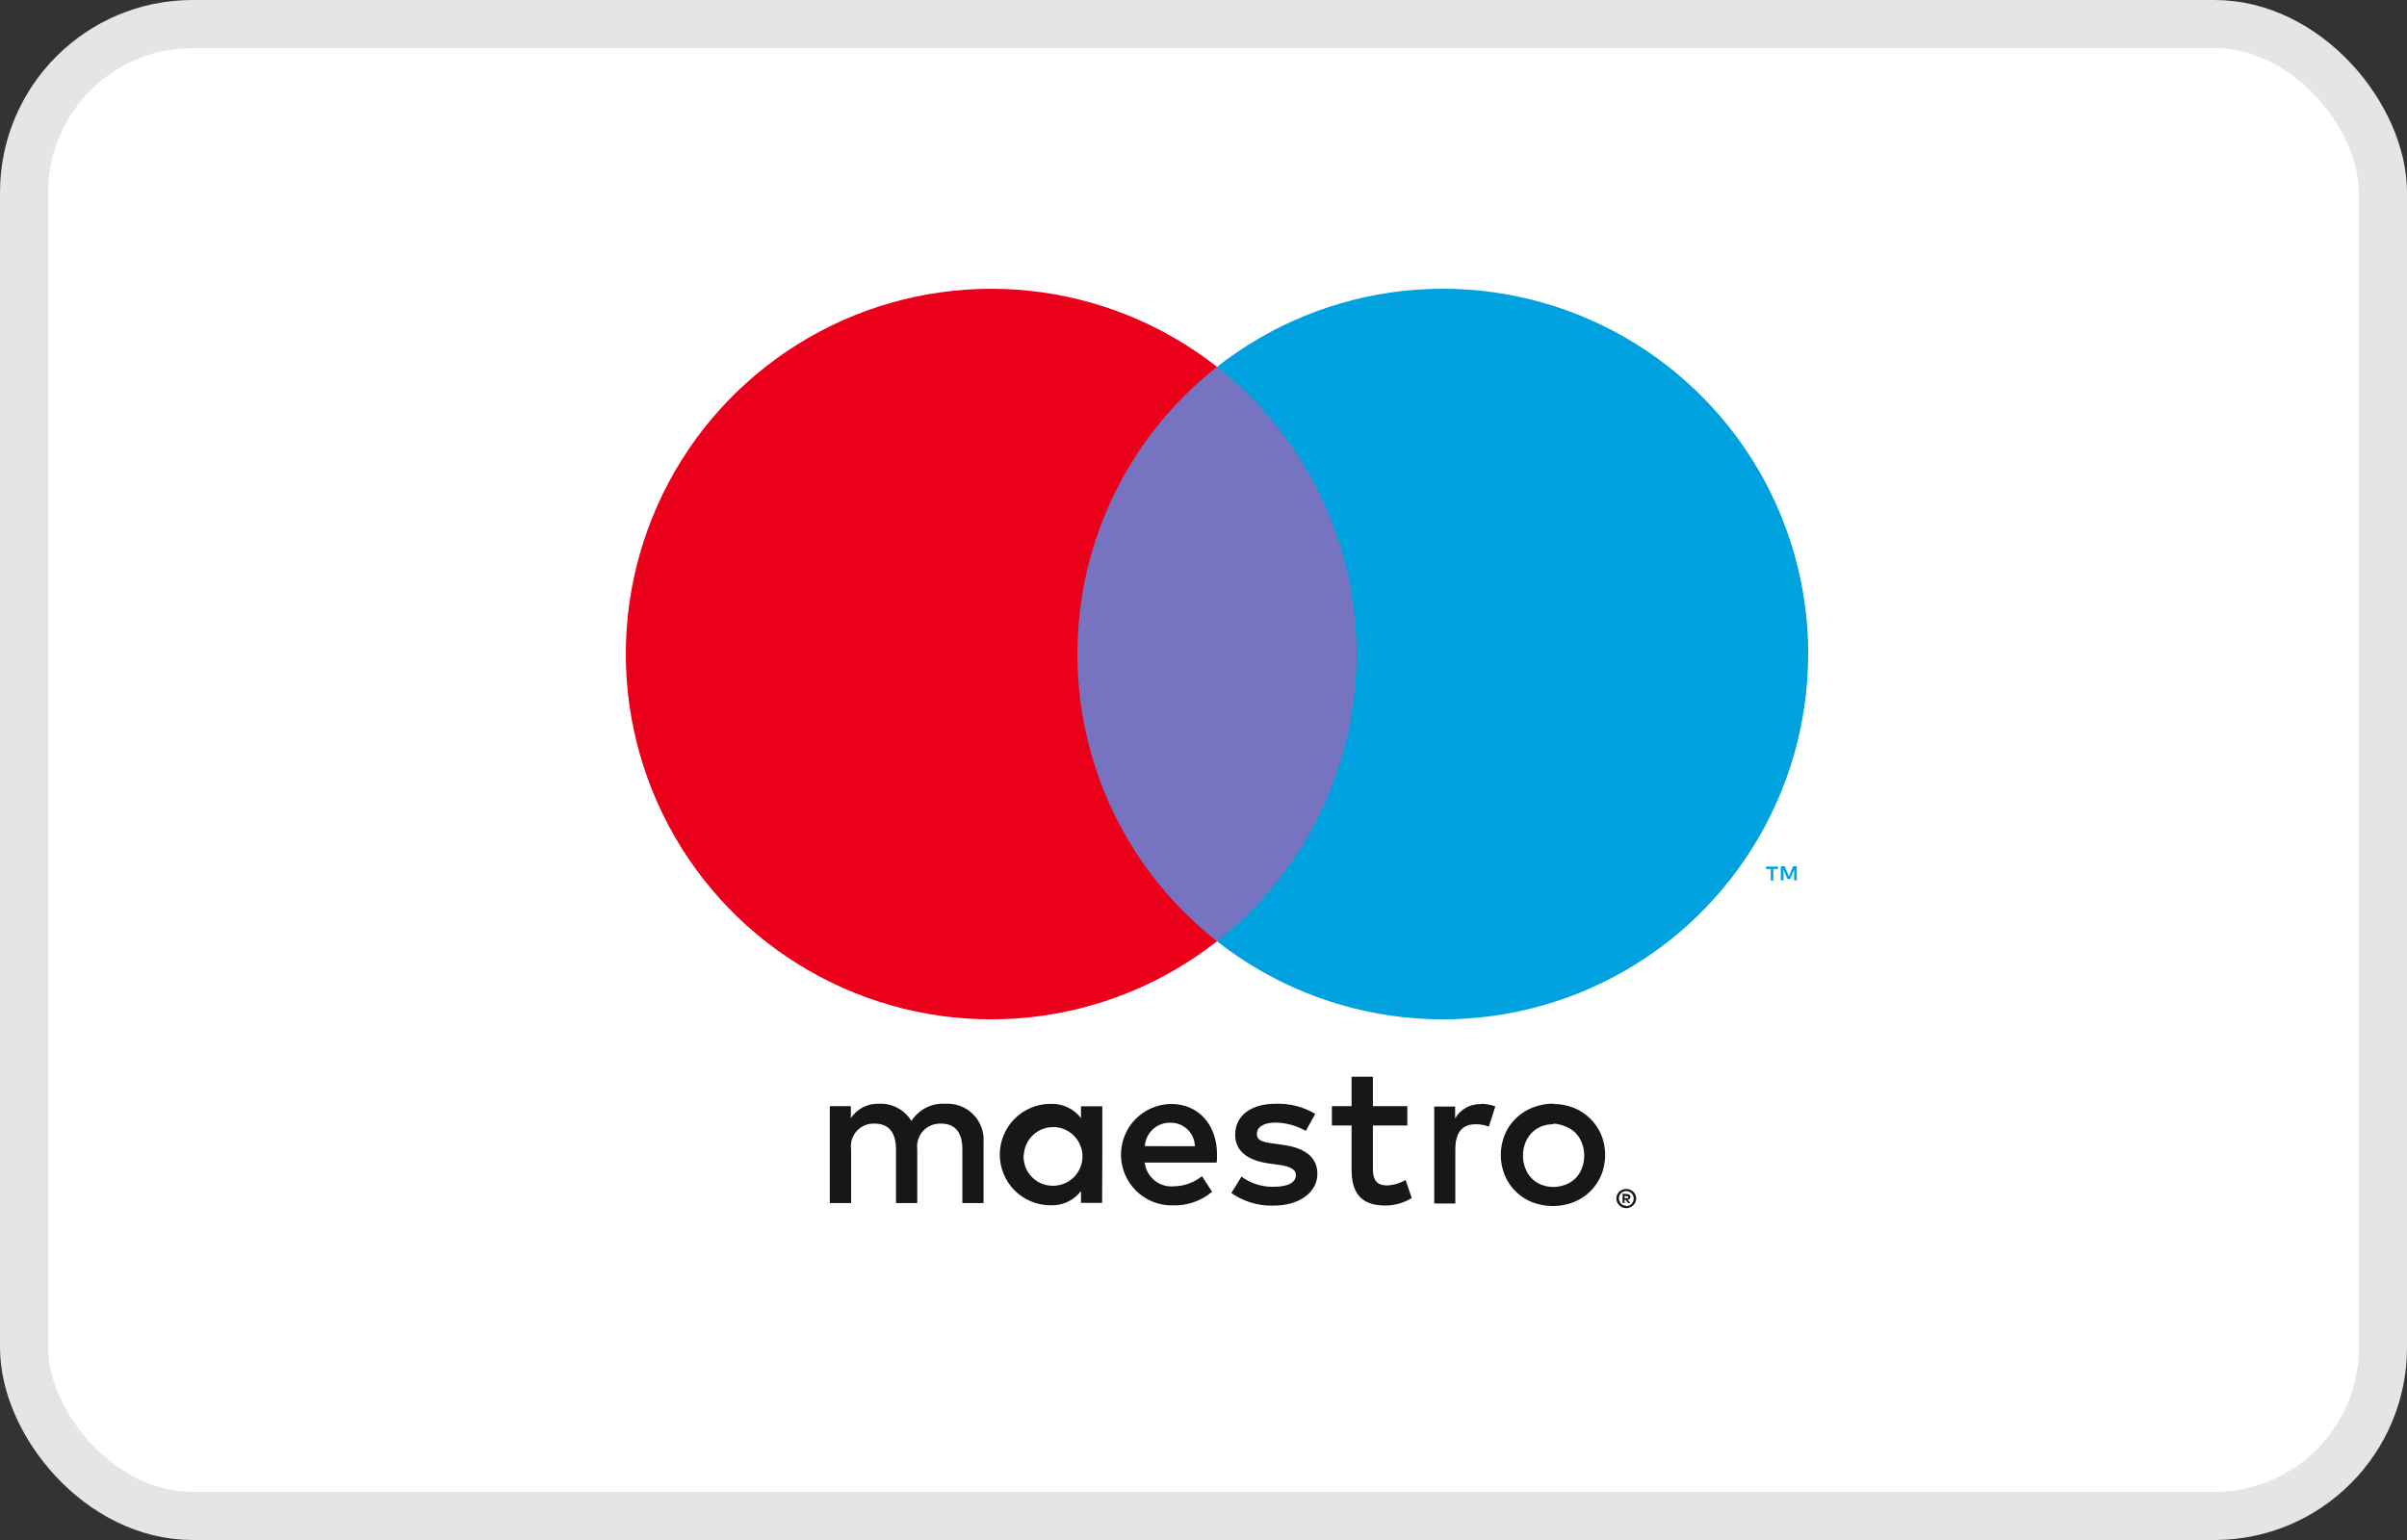 <svg width="50" height="32" viewBox="0 0 50 32" fill="none" xmlns="http://www.w3.org/2000/svg">
<rect x="0" y="0" width="50" height="32" fill="#333333" stroke="none"/>
<rect x="0.5" y="0.5" width="49" height="31" rx="3.5" fill="white" stroke="#E5E5E5"/>
<path d="M20.431 24.999V23.734C20.439 23.628 20.423 23.521 20.386 23.422C20.349 23.322 20.291 23.231 20.216 23.156C20.142 23.08 20.052 23.021 19.952 22.983C19.853 22.945 19.747 22.929 19.64 22.935C19.501 22.926 19.362 22.954 19.237 23.017C19.113 23.08 19.007 23.176 18.932 23.293C18.863 23.179 18.765 23.086 18.648 23.023C18.531 22.959 18.399 22.929 18.266 22.935C18.15 22.929 18.034 22.954 17.931 23.006C17.827 23.059 17.739 23.137 17.675 23.234V22.985H17.237V24.999H17.68V23.884C17.67 23.815 17.675 23.744 17.696 23.678C17.717 23.611 17.752 23.55 17.799 23.499C17.847 23.448 17.905 23.407 17.969 23.381C18.034 23.355 18.104 23.344 18.173 23.348C18.464 23.348 18.612 23.538 18.612 23.88V24.999H19.054V23.884C19.045 23.815 19.052 23.745 19.073 23.679C19.093 23.612 19.129 23.552 19.176 23.5C19.223 23.45 19.281 23.409 19.345 23.383C19.409 23.357 19.478 23.345 19.548 23.348C19.847 23.348 19.991 23.538 19.991 23.88V24.999H20.431ZM22.898 23.993V22.988H22.455V23.232C22.381 23.136 22.285 23.059 22.175 23.008C22.065 22.957 21.944 22.932 21.823 22.937C21.543 22.937 21.275 23.048 21.077 23.246C20.88 23.444 20.768 23.712 20.768 23.991C20.768 24.271 20.88 24.539 21.077 24.737C21.275 24.934 21.543 25.045 21.823 25.045C21.944 25.05 22.065 25.026 22.175 24.974C22.285 24.923 22.381 24.846 22.455 24.75V24.995H22.894L22.898 23.993ZM21.268 23.993C21.275 23.875 21.317 23.761 21.388 23.665C21.459 23.57 21.556 23.497 21.668 23.457C21.779 23.416 21.9 23.409 22.016 23.436C22.132 23.463 22.237 23.524 22.319 23.61C22.401 23.696 22.455 23.805 22.476 23.922C22.497 24.039 22.484 24.159 22.437 24.268C22.39 24.378 22.313 24.471 22.214 24.537C22.115 24.602 21.998 24.638 21.88 24.639C21.796 24.64 21.712 24.625 21.635 24.593C21.557 24.561 21.487 24.513 21.429 24.452C21.371 24.391 21.327 24.319 21.298 24.24C21.27 24.161 21.258 24.077 21.264 23.993H21.268ZM32.268 22.939C32.412 22.939 32.556 22.966 32.69 23.019C32.818 23.07 32.934 23.146 33.033 23.243C33.131 23.338 33.208 23.452 33.261 23.578C33.371 23.848 33.371 24.151 33.261 24.421C33.208 24.547 33.131 24.661 33.033 24.757C32.934 24.853 32.818 24.929 32.69 24.98C32.412 25.088 32.103 25.088 31.825 24.98C31.698 24.929 31.582 24.853 31.484 24.757C31.387 24.661 31.31 24.547 31.258 24.421C31.148 24.151 31.148 23.848 31.258 23.578C31.31 23.452 31.387 23.338 31.484 23.243C31.582 23.146 31.698 23.07 31.825 23.019C31.964 22.962 32.113 22.932 32.264 22.933L32.268 22.939ZM32.268 23.361C32.182 23.36 32.097 23.375 32.017 23.407C31.942 23.437 31.874 23.483 31.817 23.54C31.759 23.601 31.713 23.672 31.684 23.751C31.62 23.919 31.62 24.105 31.684 24.274C31.713 24.352 31.759 24.424 31.817 24.485C31.874 24.542 31.942 24.587 32.017 24.617C32.178 24.68 32.356 24.68 32.517 24.617C32.596 24.588 32.667 24.543 32.728 24.485C32.786 24.424 32.831 24.352 32.861 24.274C32.925 24.105 32.925 23.919 32.861 23.751C32.831 23.672 32.786 23.6 32.728 23.54C32.667 23.482 32.596 23.436 32.517 23.407C32.437 23.371 32.351 23.351 32.264 23.348L32.268 23.361ZM25.281 23.993C25.281 23.361 24.888 22.939 24.326 22.939C24.046 22.943 23.779 23.058 23.584 23.258C23.389 23.459 23.282 23.729 23.286 24.008C23.29 24.288 23.405 24.554 23.605 24.749C23.806 24.944 24.075 25.052 24.355 25.047C24.655 25.058 24.949 24.957 25.179 24.765L24.969 24.44C24.802 24.574 24.596 24.648 24.382 24.651C24.237 24.664 24.093 24.619 23.981 24.527C23.868 24.435 23.796 24.302 23.779 24.158H25.274C25.281 24.105 25.281 24.052 25.281 23.993ZM23.782 23.816C23.79 23.682 23.849 23.557 23.948 23.466C24.047 23.375 24.177 23.326 24.311 23.329C24.376 23.328 24.442 23.339 24.503 23.363C24.564 23.387 24.62 23.423 24.667 23.468C24.715 23.514 24.753 23.568 24.779 23.628C24.805 23.688 24.82 23.753 24.821 23.818L23.782 23.816ZM27.125 23.5C26.933 23.389 26.715 23.329 26.493 23.327C26.253 23.327 26.109 23.416 26.109 23.563C26.109 23.711 26.261 23.736 26.451 23.761L26.662 23.791C27.1 23.854 27.366 24.04 27.366 24.394C27.366 24.748 27.029 25.052 26.449 25.052C26.138 25.06 25.833 24.968 25.578 24.79L25.789 24.449C25.982 24.592 26.218 24.667 26.459 24.66C26.759 24.66 26.919 24.571 26.919 24.415C26.919 24.301 26.805 24.238 26.565 24.204L26.354 24.175C25.903 24.111 25.658 23.909 25.658 23.58C25.658 23.18 25.987 22.935 26.501 22.935C26.789 22.925 27.074 22.998 27.322 23.146L27.125 23.5ZM29.234 23.386H28.519V24.295C28.519 24.506 28.591 24.632 28.81 24.632C28.947 24.628 29.081 24.588 29.198 24.518L29.325 24.894C29.16 24.996 28.97 25.05 28.776 25.05C28.258 25.05 28.076 24.771 28.076 24.303V23.386H27.667V22.985H28.076V22.374H28.519V22.985H29.234V23.386ZM30.75 22.935C30.856 22.935 30.962 22.954 31.062 22.99L30.927 23.411C30.84 23.377 30.747 23.359 30.653 23.361C30.366 23.361 30.231 23.546 30.231 23.88V25.008H29.793V22.994H30.227V23.238C30.281 23.146 30.359 23.07 30.452 23.018C30.546 22.966 30.651 22.94 30.758 22.943L30.75 22.935ZM33.782 24.706C33.809 24.706 33.837 24.711 33.862 24.721C33.886 24.731 33.908 24.745 33.927 24.763C33.946 24.781 33.961 24.802 33.972 24.826C33.982 24.851 33.988 24.877 33.988 24.904C33.988 24.931 33.982 24.958 33.972 24.982C33.961 25.006 33.946 25.027 33.927 25.045C33.908 25.063 33.886 25.078 33.862 25.088C33.837 25.099 33.809 25.105 33.782 25.105C33.742 25.104 33.703 25.093 33.669 25.071C33.636 25.049 33.609 25.018 33.592 24.982C33.582 24.957 33.576 24.931 33.576 24.904C33.576 24.877 33.582 24.851 33.592 24.826C33.603 24.802 33.618 24.781 33.636 24.763C33.655 24.745 33.678 24.731 33.702 24.721C33.724 24.712 33.748 24.707 33.771 24.706H33.782ZM33.782 25.062C33.803 25.062 33.824 25.058 33.843 25.05C33.861 25.042 33.878 25.03 33.892 25.016C33.909 24.998 33.923 24.976 33.93 24.951C33.937 24.927 33.939 24.901 33.934 24.877C33.929 24.852 33.919 24.828 33.903 24.808C33.887 24.789 33.866 24.773 33.843 24.763C33.824 24.755 33.803 24.75 33.782 24.75C33.761 24.75 33.74 24.755 33.721 24.763C33.702 24.771 33.685 24.782 33.67 24.797C33.644 24.825 33.629 24.863 33.629 24.902C33.629 24.941 33.644 24.979 33.67 25.008C33.685 25.022 33.702 25.034 33.721 25.042C33.74 25.05 33.761 25.054 33.782 25.054V25.062ZM33.794 24.811C33.814 24.81 33.834 24.816 33.849 24.828C33.856 24.834 33.861 24.84 33.864 24.848C33.867 24.856 33.869 24.864 33.868 24.872C33.869 24.88 33.867 24.887 33.865 24.893C33.862 24.9 33.858 24.905 33.854 24.91C33.841 24.922 33.826 24.928 33.809 24.93L33.87 24.999H33.822L33.765 24.93H33.746V24.999H33.706V24.805L33.794 24.811ZM33.748 24.847V24.898H33.794C33.803 24.9 33.812 24.9 33.82 24.898C33.821 24.895 33.822 24.892 33.822 24.888C33.822 24.885 33.821 24.882 33.82 24.879C33.821 24.876 33.822 24.873 33.822 24.869C33.822 24.866 33.821 24.863 33.82 24.86C33.812 24.857 33.803 24.857 33.794 24.86L33.748 24.847Z" fill="#171716"/>
<path d="M28.601 7.623H21.96V19.559H28.601V7.623Z" fill="#7673C0"/>
<path d="M22.381 13.592C22.38 12.443 22.641 11.308 23.143 10.274C23.645 9.239 24.376 8.333 25.281 7.623C24.161 6.743 22.816 6.196 21.4 6.044C19.984 5.892 18.554 6.142 17.273 6.764C15.992 7.387 14.912 8.357 14.156 9.564C13.401 10.772 13 12.167 13 13.591C13 15.015 13.401 16.411 14.156 17.618C14.912 18.826 15.992 19.796 17.273 20.418C18.554 21.041 19.984 21.29 21.4 21.138C22.816 20.986 24.161 20.439 25.281 19.559C24.377 18.85 23.646 17.944 23.143 16.91C22.641 15.876 22.381 14.742 22.381 13.592Z" fill="#EB001B"/>
<path d="M36.837 18.294V18.058H36.936V18.007H36.685V18.058H36.784V18.303L36.837 18.294ZM37.324 18.294V17.999H37.248L37.16 18.21L37.071 17.999H36.993V18.294H37.048V18.073L37.13 18.265H37.187L37.269 18.073V18.296L37.324 18.294Z" fill="#00A1DF"/>
<path d="M37.56 13.592C37.56 15.016 37.159 16.411 36.403 17.618C35.648 18.825 34.568 19.795 33.287 20.418C32.007 21.04 30.576 21.29 29.161 21.138C27.745 20.986 26.4 20.439 25.281 19.559C26.184 18.849 26.915 17.943 27.417 16.909C27.92 15.875 28.181 14.741 28.181 13.591C28.181 12.442 27.92 11.307 27.417 10.274C26.915 9.24 26.184 8.334 25.281 7.623C26.4 6.743 27.745 6.196 29.161 6.043C30.577 5.891 32.008 6.141 33.289 6.763C34.57 7.386 35.65 8.356 36.406 9.563C37.161 10.77 37.562 12.166 37.562 13.59L37.56 13.592Z" fill="#00A1DF"/>
</svg>
